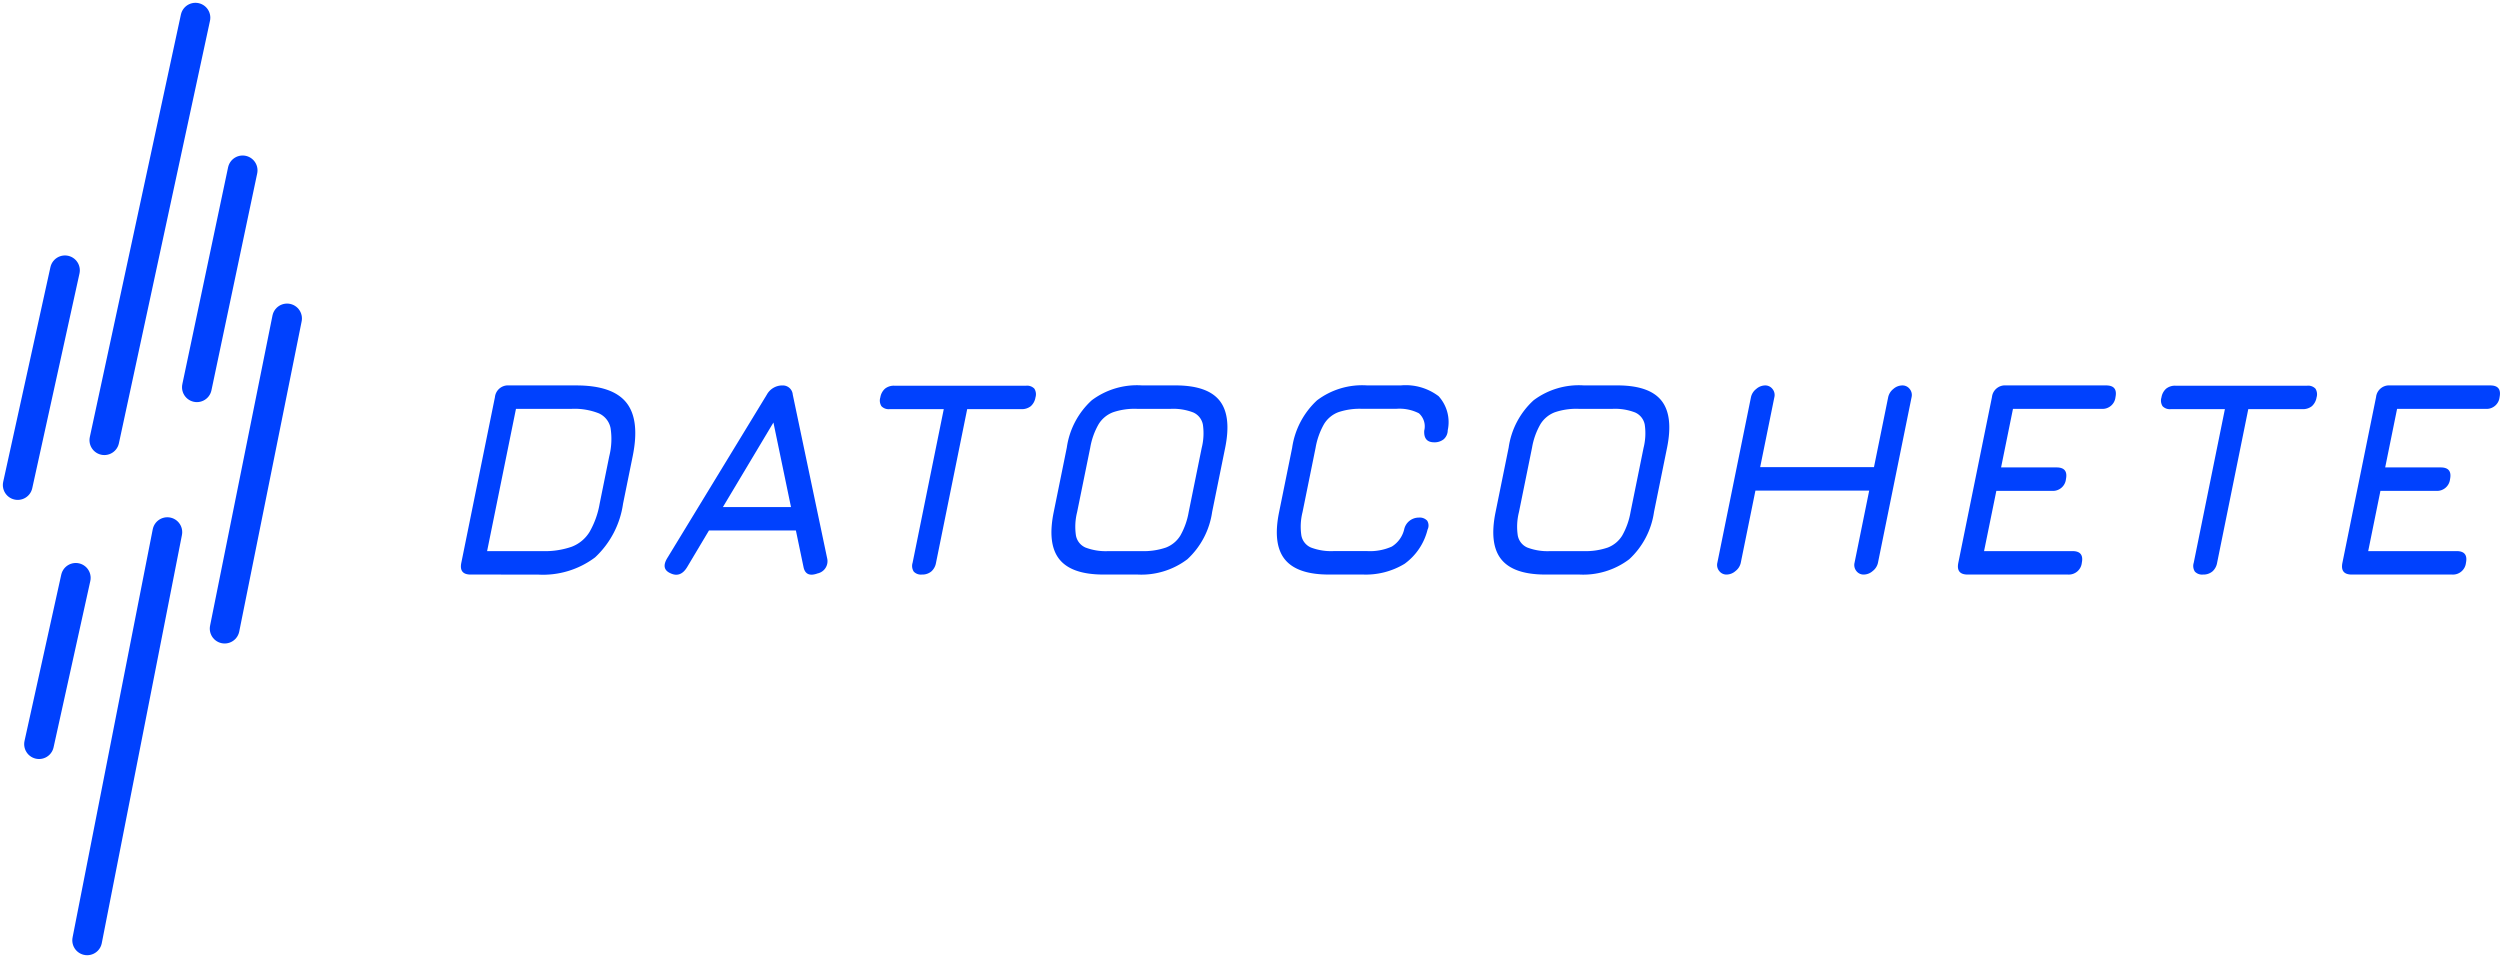 <svg xmlns="http://www.w3.org/2000/svg" width="264.629" height="101.384" viewBox="0 0 264.629 101.384"><g transform="translate(-57.962 -39.703)"><line y1="17.602" x2="3.888" transform="translate(62.095 100.87)" fill="none" stroke="#0041fe" stroke-linecap="round" stroke-miterlimit="10" stroke-width="3.149"/><line y1="22.727" x2="5" transform="translate(59.838 68.317)" fill="none" stroke="#0041fe" stroke-linecap="round" stroke-miterlimit="10" stroke-width="3.149"/><line y1="22.955" x2="4.843" transform="translate(78.803 57.738)" fill="none" stroke="#0041fe" stroke-linecap="round" stroke-miterlimit="10" stroke-width="3.149"/><line y1="32.832" x2="6.606" transform="translate(81.742 73.411)" fill="none" stroke="#0041fe" stroke-linecap="round" stroke-miterlimit="10" stroke-width="3.149"/><line y1="43.209" x2="8.486" transform="translate(67.189 96.03)" fill="none" stroke="#0041fe" stroke-linecap="round" stroke-miterlimit="10" stroke-width="3.149"/><line y1="44.723" x2="9.642" transform="translate(69.008 41.574)" fill="none" stroke="#0041fe" stroke-linecap="round" stroke-miterlimit="10" stroke-width="3.149"/><path d="M66.5,60.519q-1.236,0-.986-1.24l3.56-17.539a1.384,1.384,0,0,1,1.49-1.24h7.117q3.852,0,5.305,1.823T83.654,48l-1.019,5.019A9.615,9.615,0,0,1,79.676,58.7a9.174,9.174,0,0,1-6.062,1.823Zm1.745-2.48h5.876a8.626,8.626,0,0,0,3.083-.465,3.808,3.808,0,0,0,1.884-1.565,9.112,9.112,0,0,0,1.07-2.99L81.174,48a7.541,7.541,0,0,0,.141-2.976,2.17,2.17,0,0,0-1.248-1.571,6.988,6.988,0,0,0-2.892-.473H71.3Z" transform="translate(41.278 40.001)" fill="#0041fe"/><path d="M87.692,60.4c-.726-.305-.849-.846-.376-1.624l10.538-17.3a1.869,1.869,0,0,1,1.587-.974H99.5a1.054,1.054,0,0,1,1.1.974l3.635,17.3a1.324,1.324,0,0,1-1.009,1.624q-1.261.459-1.489-.678l-.807-3.869h-9.2l-2.306,3.869q-.692,1.151-1.734.678m5.516-7.027h7.206l-1.859-8.947Z" transform="translate(41.278 40.001)" fill="#0041fe"/><path d="M114.273,60.519a1.046,1.046,0,0,1-.866-.31,1.1,1.1,0,0,1-.124-.93l3.3-16.269h-5.728a1.056,1.056,0,0,1-.867-.309,1.107,1.107,0,0,1-.12-.931,1.569,1.569,0,0,1,.5-.93,1.5,1.5,0,0,1,.992-.31H125.3a1.06,1.06,0,0,1,.87.31,1.124,1.124,0,0,1,.12.93,1.582,1.582,0,0,1-.5.931,1.521,1.521,0,0,1-1,.309h-5.728l-3.3,16.269a1.567,1.567,0,0,1-.5.915,1.479,1.479,0,0,1-.989.325" transform="translate(41.278 40.001)" fill="#0041fe"/><path d="M133.493,60.519q-3.379,0-4.671-1.616t-.6-5l1.385-6.822a8.38,8.38,0,0,1,2.643-5.011,7.992,7.992,0,0,1,5.308-1.573H141.1q3.395,0,4.676,1.61t.593,5l-1.379,6.793a8.439,8.439,0,0,1-2.623,5,8.072,8.072,0,0,1-5.33,1.616Zm.5-2.48h3.544a7.264,7.264,0,0,0,2.556-.376,3.081,3.081,0,0,0,1.537-1.278,7.668,7.668,0,0,0,.878-2.479l1.378-6.793a6.343,6.343,0,0,0,.126-2.465A1.762,1.762,0,0,0,143,43.364a5.883,5.883,0,0,0-2.4-.384h-3.544a7.078,7.078,0,0,0-2.539.355,3.064,3.064,0,0,0-1.542,1.269,7.493,7.493,0,0,0-.887,2.48L130.7,53.906a6.32,6.32,0,0,0-.126,2.479,1.727,1.727,0,0,0,1.019,1.278,6,6,0,0,0,2.4.376" transform="translate(41.278 40.001)" fill="#0041fe"/><path d="M157.351,60.519q-3.379,0-4.671-1.616t-.6-5l1.378-6.792a8.5,8.5,0,0,1,2.63-5.027,7.917,7.917,0,0,1,5.3-1.587h3.573a5.769,5.769,0,0,1,4.005,1.145,4.082,4.082,0,0,1,.962,3.61,1.269,1.269,0,0,1-.425.944,1.529,1.529,0,0,1-1.012.325q-1.124,0-1.049-1.24a1.85,1.85,0,0,0-.564-1.831,4.522,4.522,0,0,0-2.42-.473h-3.573a7.045,7.045,0,0,0-2.532.355,3.019,3.019,0,0,0-1.528,1.278,7.712,7.712,0,0,0-.885,2.5l-1.379,6.792a6.341,6.341,0,0,0-.125,2.48,1.722,1.722,0,0,0,1.018,1.277,6,6,0,0,0,2.4.376H161.4a5.656,5.656,0,0,0,2.613-.479,2.942,2.942,0,0,0,1.307-1.825,1.579,1.579,0,0,1,1.552-1.24,1.063,1.063,0,0,1,.88.326.972.972,0,0,1,.042.944,6.327,6.327,0,0,1-2.43,3.618,7.892,7.892,0,0,1-4.467,1.136Z" transform="translate(41.278 40.001)" fill="#0041fe"/><path d="M180.264,60.519q-3.38,0-4.671-1.616t-.6-5l1.385-6.822a8.38,8.38,0,0,1,2.643-5.011,7.992,7.992,0,0,1,5.308-1.573h3.544q3.395,0,4.676,1.61t.593,5l-1.379,6.793a8.439,8.439,0,0,1-2.623,5,8.072,8.072,0,0,1-5.33,1.616Zm.5-2.48h3.544a7.265,7.265,0,0,0,2.556-.376,3.081,3.081,0,0,0,1.537-1.278,7.668,7.668,0,0,0,.878-2.479l1.378-6.793a6.343,6.343,0,0,0,.126-2.465,1.762,1.762,0,0,0-1.017-1.284,5.883,5.883,0,0,0-2.4-.384h-3.544a7.078,7.078,0,0,0-2.539.355,3.064,3.064,0,0,0-1.542,1.269,7.494,7.494,0,0,0-.887,2.48l-1.385,6.822a6.32,6.32,0,0,0-.126,2.479,1.727,1.727,0,0,0,1.019,1.278,6,6,0,0,0,2.4.376" transform="translate(41.278 40.001)" fill="#0041fe"/><path d="M199.451,60.519a.953.953,0,0,1-.784-.376,1,1,0,0,1-.2-.864l3.561-17.539a1.5,1.5,0,0,1,.553-.863,1.457,1.457,0,0,1,.937-.377.959.959,0,0,1,.787.377,1,1,0,0,1,.2.863L203,49.152h12.047l1.505-7.412a1.516,1.516,0,0,1,.543-.863,1.45,1.45,0,0,1,.947-.377.959.959,0,0,1,.787.377,1,1,0,0,1,.2.863l-3.56,17.539a1.5,1.5,0,0,1-.553.864,1.452,1.452,0,0,1-.94.376.951.951,0,0,1-.794-.376,1.015,1.015,0,0,1-.193-.864l1.553-7.648H202.5l-1.553,7.648a1.5,1.5,0,0,1-.553.864,1.452,1.452,0,0,1-.94.376" transform="translate(41.278 40.001)" fill="#0041fe"/><path d="M224.961,60.519q-1.236,0-.987-1.24l3.561-17.539a1.384,1.384,0,0,1,1.49-1.24h10.6q1.236,0,.986,1.24a1.383,1.383,0,0,1-1.49,1.24h-9.36l-1.259,6.2h5.876q1.24,0,.99,1.24a1.385,1.385,0,0,1-1.494,1.24H228l-1.3,6.378h9.36q1.238,0,.987,1.24a1.385,1.385,0,0,1-1.49,1.24Z" transform="translate(41.278 40.001)" fill="#0041fe"/><path d="M249.883,60.519a1.046,1.046,0,0,1-.866-.31,1.1,1.1,0,0,1-.124-.93l3.3-16.269h-5.728a1.056,1.056,0,0,1-.867-.309,1.107,1.107,0,0,1-.12-.931,1.569,1.569,0,0,1,.5-.93,1.5,1.5,0,0,1,.992-.31h13.936a1.06,1.06,0,0,1,.87.31,1.124,1.124,0,0,1,.12.93,1.582,1.582,0,0,1-.5.931,1.521,1.521,0,0,1-1,.309h-5.728l-3.3,16.269a1.567,1.567,0,0,1-.5.915,1.479,1.479,0,0,1-.989.325" transform="translate(41.278 40.001)" fill="#0041fe"/><path d="M265.619,60.519q-1.236,0-.987-1.24l3.561-17.539a1.384,1.384,0,0,1,1.49-1.24h10.6q1.236,0,.986,1.24a1.383,1.383,0,0,1-1.49,1.24h-9.36l-1.259,6.2h5.876q1.24,0,.99,1.24a1.385,1.385,0,0,1-1.494,1.24h-5.875l-1.295,6.378h9.36q1.238,0,.987,1.24a1.385,1.385,0,0,1-1.49,1.24Z" transform="translate(41.278 40.001)" fill="#0041fe"/></g></svg>